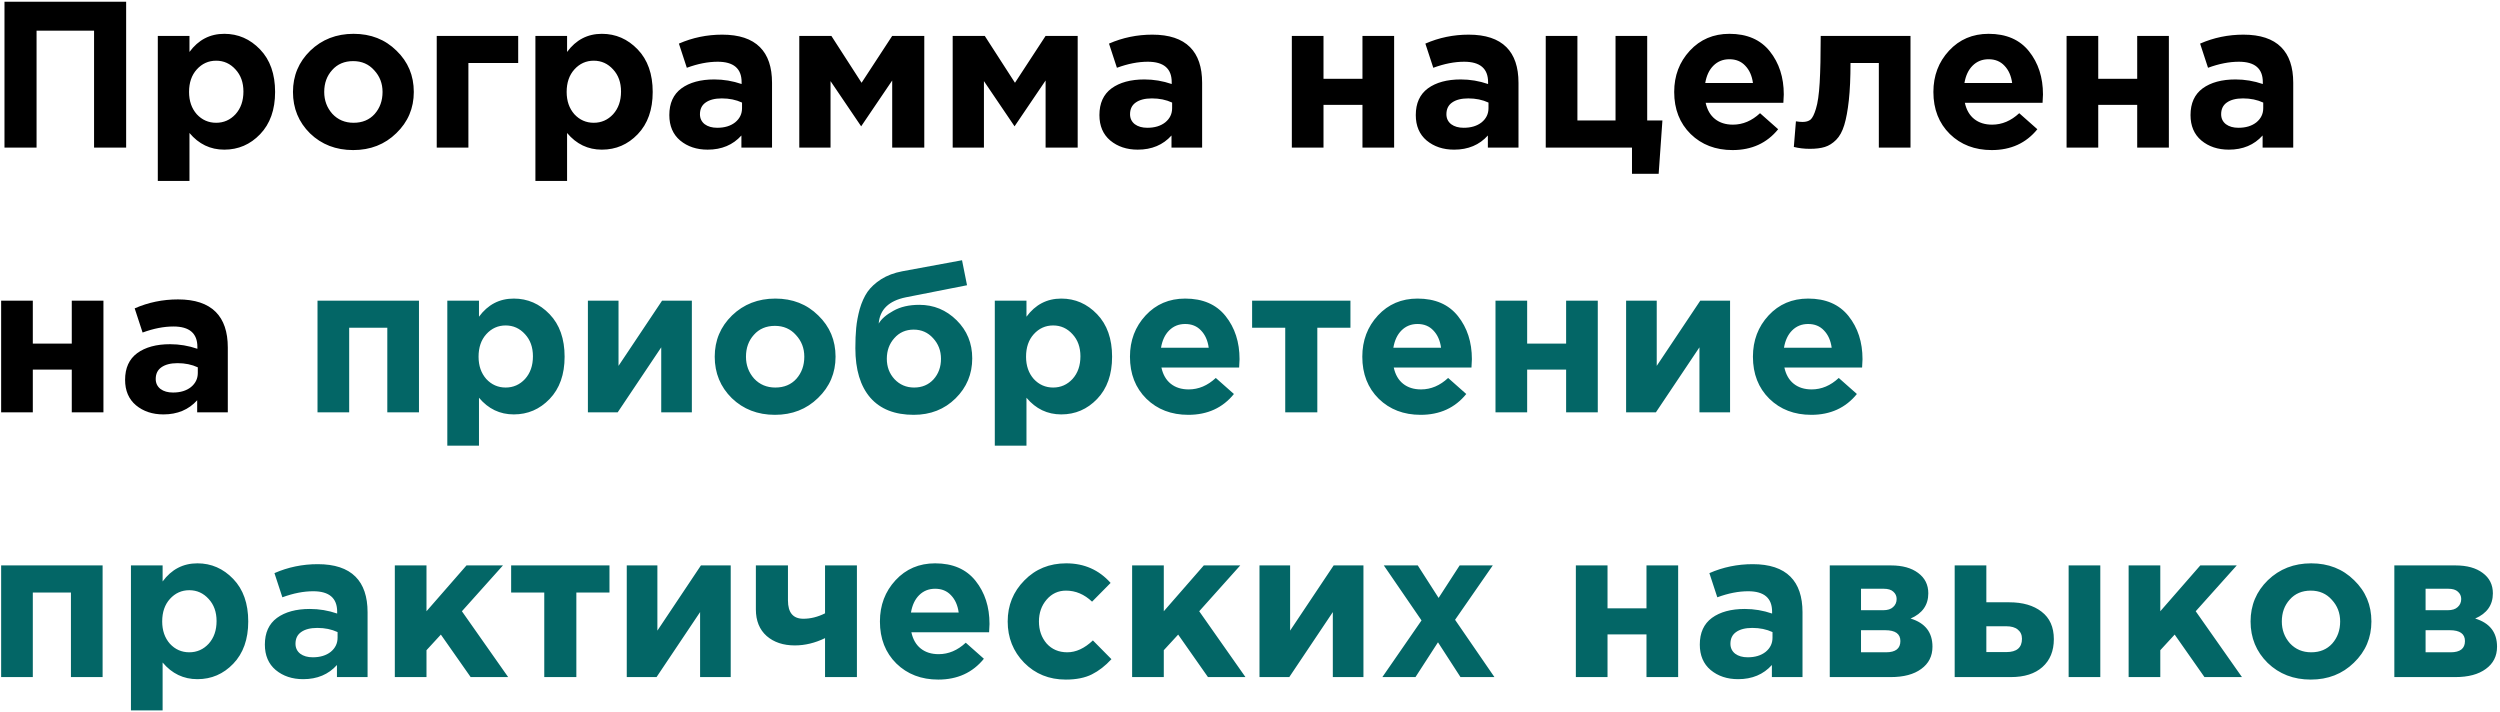 <?xml version="1.0" encoding="UTF-8"?> <svg xmlns="http://www.w3.org/2000/svg" width="576" height="164" viewBox="0 0 576 164" fill="none"> <path d="M1.032 34V0.4H29.064V34H21.672V7.072H8.424V34H1.032ZM36.358 41.68V8.272H43.654V11.968C45.702 9.184 48.374 7.792 51.67 7.792C54.87 7.792 57.622 8.992 59.926 11.392C62.23 13.792 63.382 17.056 63.382 21.184C63.382 25.28 62.23 28.528 59.926 30.928C57.654 33.296 54.902 34.48 51.67 34.48C48.47 34.48 45.798 33.2 43.654 30.64V41.68H36.358ZM45.334 26.32C46.55 27.632 48.038 28.288 49.798 28.288C51.558 28.288 53.046 27.632 54.262 26.32C55.478 24.976 56.086 23.232 56.086 21.088C56.086 19.008 55.478 17.312 54.262 16C53.046 14.656 51.558 13.984 49.798 13.984C48.038 13.984 46.55 14.656 45.334 16C44.15 17.312 43.558 19.04 43.558 21.184C43.558 23.264 44.15 24.976 45.334 26.32ZM91.308 30.688C88.652 33.28 85.34 34.576 81.372 34.576C77.404 34.576 74.092 33.296 71.436 30.736C68.812 28.144 67.5 24.96 67.5 21.184C67.5 17.44 68.828 14.272 71.484 11.68C74.172 9.088 77.5 7.792 81.468 7.792C85.436 7.792 88.732 9.088 91.356 11.68C94.012 14.24 95.34 17.408 95.34 21.184C95.34 24.928 93.996 28.096 91.308 30.688ZM81.468 28.288C83.484 28.288 85.1 27.616 86.316 26.272C87.532 24.896 88.14 23.2 88.14 21.184C88.14 19.232 87.5 17.568 86.22 16.192C84.972 14.784 83.356 14.08 81.372 14.08C79.356 14.08 77.74 14.768 76.524 16.144C75.308 17.488 74.7 19.168 74.7 21.184C74.7 23.136 75.324 24.816 76.572 26.224C77.852 27.6 79.484 28.288 81.468 28.288ZM119.391 14.512H107.919V34H100.623V8.272H119.391V14.512ZM123.358 41.68V8.272H130.654V11.968C132.702 9.184 135.374 7.792 138.67 7.792C141.87 7.792 144.622 8.992 146.926 11.392C149.23 13.792 150.382 17.056 150.382 21.184C150.382 25.28 149.23 28.528 146.926 30.928C144.654 33.296 141.902 34.48 138.67 34.48C135.47 34.48 132.798 33.2 130.654 30.64V41.68H123.358ZM132.334 26.32C133.55 27.632 135.038 28.288 136.798 28.288C138.558 28.288 140.046 27.632 141.262 26.32C142.478 24.976 143.086 23.232 143.086 21.088C143.086 19.008 142.478 17.312 141.262 16C140.046 14.656 138.558 13.984 136.798 13.984C135.038 13.984 133.55 14.656 132.334 16C131.15 17.312 130.558 19.04 130.558 21.184C130.558 23.264 131.15 24.976 132.334 26.32ZM163.044 34.48C160.516 34.48 158.404 33.776 156.708 32.368C155.044 30.96 154.212 29.008 154.212 26.512C154.212 23.792 155.14 21.744 156.996 20.368C158.884 18.992 161.412 18.304 164.58 18.304C166.724 18.304 168.82 18.656 170.868 19.36V18.928C170.868 15.792 169.028 14.224 165.348 14.224C163.14 14.224 160.772 14.688 158.244 15.616L156.42 10.048C159.556 8.672 162.884 7.984 166.404 7.984C170.276 7.984 173.172 8.944 175.092 10.864C176.948 12.72 177.876 15.456 177.876 19.072V34H170.82V31.216C168.868 33.392 166.276 34.48 163.044 34.48ZM165.252 29.44C166.948 29.44 168.324 29.024 169.38 28.192C170.436 27.328 170.964 26.24 170.964 24.928V23.632C169.588 22.992 168.036 22.672 166.308 22.672C164.708 22.672 163.46 22.992 162.564 23.632C161.7 24.24 161.268 25.136 161.268 26.32C161.268 27.28 161.636 28.048 162.372 28.624C163.108 29.168 164.068 29.44 165.252 29.44ZM184.155 34V8.272H191.547L198.507 19.072L205.563 8.272H212.955V34H205.563V18.544L198.411 29.104L191.355 18.688V34H184.155ZM219.498 34V8.272H226.89L233.85 19.072L240.906 8.272H248.298V34H240.906V18.544L233.754 29.104L226.698 18.688V34H219.498ZM262.138 34.48C259.61 34.48 257.498 33.776 255.802 32.368C254.138 30.96 253.306 29.008 253.306 26.512C253.306 23.792 254.234 21.744 256.09 20.368C257.978 18.992 260.506 18.304 263.674 18.304C265.818 18.304 267.914 18.656 269.962 19.36V18.928C269.962 15.792 268.122 14.224 264.442 14.224C262.234 14.224 259.866 14.688 257.338 15.616L255.514 10.048C258.65 8.672 261.978 7.984 265.498 7.984C269.37 7.984 272.266 8.944 274.186 10.864C276.042 12.72 276.97 15.456 276.97 19.072V34H269.914V31.216C267.962 33.392 265.37 34.48 262.138 34.48ZM264.346 29.44C266.042 29.44 267.418 29.024 268.474 28.192C269.53 27.328 270.058 26.24 270.058 24.928V23.632C268.682 22.992 267.13 22.672 265.402 22.672C263.802 22.672 262.554 22.992 261.658 23.632C260.794 24.24 260.362 25.136 260.362 26.32C260.362 27.28 260.73 28.048 261.466 28.624C262.202 29.168 263.162 29.44 264.346 29.44ZM321.207 8.272V34H313.911V24.16H304.935V34H297.639V8.272H304.935V18.16H313.911V8.272H321.207ZM335.029 34.48C332.501 34.48 330.389 33.776 328.693 32.368C327.029 30.96 326.197 29.008 326.197 26.512C326.197 23.792 327.125 21.744 328.981 20.368C330.869 18.992 333.397 18.304 336.565 18.304C338.709 18.304 340.805 18.656 342.853 19.36V18.928C342.853 15.792 341.013 14.224 337.333 14.224C335.125 14.224 332.757 14.688 330.229 15.616L328.405 10.048C331.541 8.672 334.869 7.984 338.389 7.984C342.261 7.984 345.157 8.944 347.077 10.864C348.933 12.72 349.861 15.456 349.861 19.072V34H342.805V31.216C340.853 33.392 338.261 34.48 335.029 34.48ZM337.237 29.44C338.933 29.44 340.309 29.024 341.365 28.192C342.421 27.328 342.949 26.24 342.949 24.928V23.632C341.573 22.992 340.021 22.672 338.293 22.672C336.693 22.672 335.445 22.992 334.549 23.632C333.685 24.24 333.253 25.136 333.253 26.32C333.253 27.28 333.621 28.048 334.357 28.624C335.093 29.168 336.053 29.44 337.237 29.44ZM376.011 40.048V34H356.139V8.272H363.435V27.76H372.219V8.272H379.515V27.76H383.019L382.155 40.048H376.011ZM399.175 34.576C395.271 34.576 392.055 33.344 389.527 30.88C386.999 28.384 385.735 25.152 385.735 21.184C385.735 17.44 386.935 14.272 389.335 11.68C391.735 9.088 394.775 7.792 398.455 7.792C402.519 7.792 405.623 9.136 407.767 11.824C409.911 14.512 410.983 17.824 410.983 21.76C410.983 22.144 410.951 22.784 410.887 23.68H392.983C393.335 25.312 394.055 26.56 395.143 27.424C396.231 28.288 397.607 28.72 399.271 28.72C401.543 28.72 403.623 27.84 405.511 26.08L409.687 29.776C407.095 32.976 403.591 34.576 399.175 34.576ZM392.887 19.12H403.879C403.655 17.456 403.063 16.128 402.103 15.136C401.175 14.144 399.959 13.648 398.455 13.648C396.983 13.648 395.751 14.144 394.759 15.136C393.799 16.096 393.175 17.424 392.887 19.12ZM419.492 8.272H440.18V34H432.884V14.512H426.356C426.356 17.904 426.228 20.768 425.972 23.104C425.716 25.44 425.364 27.344 424.916 28.816C424.468 30.288 423.844 31.424 423.044 32.224C422.244 33.024 421.38 33.568 420.452 33.856C419.524 34.144 418.372 34.288 416.996 34.288C415.684 34.288 414.452 34.144 413.3 33.856L413.78 27.952C414.356 28.048 414.868 28.096 415.316 28.096C416.084 28.096 416.692 27.92 417.14 27.568C417.588 27.184 418.004 26.352 418.388 25.072C418.804 23.76 419.092 21.76 419.252 19.072C419.412 16.352 419.492 12.752 419.492 8.272ZM458.894 34.576C454.99 34.576 451.774 33.344 449.246 30.88C446.718 28.384 445.454 25.152 445.454 21.184C445.454 17.44 446.654 14.272 449.054 11.68C451.454 9.088 454.494 7.792 458.174 7.792C462.238 7.792 465.342 9.136 467.486 11.824C469.63 14.512 470.702 17.824 470.702 21.76C470.702 22.144 470.67 22.784 470.606 23.68H452.702C453.054 25.312 453.774 26.56 454.862 27.424C455.95 28.288 457.326 28.72 458.99 28.72C461.262 28.72 463.342 27.84 465.23 26.08L469.406 29.776C466.814 32.976 463.31 34.576 458.894 34.576ZM452.606 19.12H463.598C463.374 17.456 462.782 16.128 461.822 15.136C460.894 14.144 459.678 13.648 458.174 13.648C456.702 13.648 455.47 14.144 454.478 15.136C453.518 16.096 452.894 17.424 452.606 19.12ZM499.707 8.272V34H492.411V24.16H483.435V34H476.139V8.272H483.435V18.16H492.411V8.272H499.707ZM513.529 34.48C511.001 34.48 508.889 33.776 507.193 32.368C505.529 30.96 504.697 29.008 504.697 26.512C504.697 23.792 505.625 21.744 507.481 20.368C509.369 18.992 511.897 18.304 515.065 18.304C517.209 18.304 519.305 18.656 521.353 19.36V18.928C521.353 15.792 519.513 14.224 515.833 14.224C513.625 14.224 511.257 14.688 508.729 15.616L506.905 10.048C510.041 8.672 513.369 7.984 516.889 7.984C520.761 7.984 523.657 8.944 525.577 10.864C527.433 12.72 528.361 15.456 528.361 19.072V34H521.305V31.216C519.353 33.392 516.761 34.48 513.529 34.48ZM515.737 29.44C517.433 29.44 518.809 29.024 519.865 28.192C520.921 27.328 521.449 26.24 521.449 24.928V23.632C520.073 22.992 518.521 22.672 516.793 22.672C515.193 22.672 513.945 22.992 513.049 23.632C512.185 24.24 511.753 25.136 511.753 26.32C511.753 27.28 512.121 28.048 512.857 28.624C513.593 29.168 514.553 29.44 515.737 29.44ZM23.832 69.272V95H16.536V85.16H7.56V95H0.264V69.272H7.56V79.16H16.536V69.272H23.832ZM37.654 95.48C35.126 95.48 33.014 94.776 31.318 93.368C29.654 91.96 28.822 90.008 28.822 87.512C28.822 84.792 29.75 82.744 31.606 81.368C33.494 79.992 36.022 79.304 39.19 79.304C41.334 79.304 43.43 79.656 45.478 80.36V79.928C45.478 76.792 43.638 75.224 39.958 75.224C37.75 75.224 35.382 75.688 32.854 76.616L31.03 71.048C34.166 69.672 37.494 68.984 41.014 68.984C44.886 68.984 47.782 69.944 49.702 71.864C51.558 73.72 52.486 76.456 52.486 80.072V95H45.43V92.216C43.478 94.392 40.886 95.48 37.654 95.48ZM39.862 90.44C41.558 90.44 42.934 90.024 43.99 89.192C45.046 88.328 45.574 87.24 45.574 85.928V84.632C44.198 83.992 42.646 83.672 40.918 83.672C39.318 83.672 38.07 83.992 37.174 84.632C36.31 85.24 35.878 86.136 35.878 87.32C35.878 88.28 36.246 89.048 36.982 89.624C37.718 90.168 38.678 90.44 39.862 90.44Z" fill="black"></path> <path d="M96.531 69.272V95H89.235V75.512H80.451V95H73.155V69.272H96.531ZM103.061 102.68V69.272H110.357V72.968C112.405 70.184 115.077 68.792 118.373 68.792C121.573 68.792 124.325 69.992 126.629 72.392C128.933 74.792 130.085 78.056 130.085 82.184C130.085 86.28 128.933 89.528 126.629 91.928C124.357 94.296 121.605 95.48 118.373 95.48C115.173 95.48 112.501 94.2 110.357 91.64V102.68H103.061ZM112.037 87.32C113.253 88.632 114.741 89.288 116.501 89.288C118.261 89.288 119.749 88.632 120.965 87.32C122.181 85.976 122.789 84.232 122.789 82.088C122.789 80.008 122.181 78.312 120.965 77C119.749 75.656 118.261 74.984 116.501 74.984C114.741 74.984 113.253 75.656 112.037 77C110.853 78.312 110.261 80.04 110.261 82.184C110.261 84.264 110.853 85.976 112.037 87.32ZM159.404 69.272V95H152.348V80.024L142.316 95H135.452V69.272H142.508V84.296L152.54 69.272H159.404ZM188.48 91.688C185.824 94.28 182.512 95.576 178.544 95.576C174.576 95.576 171.264 94.296 168.608 91.736C165.984 89.144 164.672 85.96 164.672 82.184C164.672 78.44 166 75.272 168.656 72.68C171.344 70.088 174.672 68.792 178.64 68.792C182.608 68.792 185.904 70.088 188.528 72.68C191.184 75.24 192.512 78.408 192.512 82.184C192.512 85.928 191.168 89.096 188.48 91.688ZM178.64 89.288C180.656 89.288 182.272 88.616 183.488 87.272C184.704 85.896 185.312 84.2 185.312 82.184C185.312 80.232 184.672 78.568 183.392 77.192C182.144 75.784 180.528 75.08 178.544 75.08C176.528 75.08 174.912 75.768 173.696 77.144C172.48 78.488 171.872 80.168 171.872 82.184C171.872 84.136 172.496 85.816 173.744 87.224C175.024 88.6 176.656 89.288 178.64 89.288ZM210.611 89.288C212.435 89.288 213.923 88.664 215.075 87.416C216.227 86.136 216.803 84.552 216.803 82.664C216.803 80.808 216.195 79.224 214.979 77.912C213.795 76.6 212.307 75.944 210.515 75.944C208.691 75.944 207.203 76.6 206.051 77.912C204.899 79.192 204.323 80.776 204.323 82.664C204.323 84.52 204.915 86.088 206.099 87.368C207.315 88.648 208.819 89.288 210.611 89.288ZM210.515 95.576C206.163 95.576 202.835 94.264 200.531 91.64C198.227 88.984 197.075 85.176 197.075 80.216C197.075 78.456 197.139 76.904 197.267 75.56C197.395 74.184 197.667 72.728 198.083 71.192C198.531 69.656 199.123 68.344 199.859 67.256C200.627 66.168 201.683 65.192 203.027 64.328C204.403 63.464 206.019 62.856 207.875 62.504L221.651 59.96L222.803 65.72L208.691 68.504C204.787 69.304 202.707 71.32 202.451 74.552C203.059 73.496 204.179 72.52 205.811 71.624C207.443 70.696 209.443 70.232 211.811 70.232C215.139 70.232 218.003 71.416 220.403 73.784C222.803 76.152 224.003 79.08 224.003 82.568C224.003 86.184 222.723 89.256 220.163 91.784C217.603 94.312 214.387 95.576 210.515 95.576ZM229.202 102.68V69.272H236.498V72.968C238.546 70.184 241.218 68.792 244.514 68.792C247.714 68.792 250.466 69.992 252.77 72.392C255.074 74.792 256.226 78.056 256.226 82.184C256.226 86.28 255.074 89.528 252.77 91.928C250.498 94.296 247.746 95.48 244.514 95.48C241.314 95.48 238.642 94.2 236.498 91.64V102.68H229.202ZM238.178 87.32C239.394 88.632 240.882 89.288 242.642 89.288C244.402 89.288 245.89 88.632 247.106 87.32C248.322 85.976 248.93 84.232 248.93 82.088C248.93 80.008 248.322 78.312 247.106 77C245.89 75.656 244.402 74.984 242.642 74.984C240.882 74.984 239.394 75.656 238.178 77C236.994 78.312 236.402 80.04 236.402 82.184C236.402 84.264 236.994 85.976 238.178 87.32ZM273.784 95.576C269.88 95.576 266.664 94.344 264.136 91.88C261.608 89.384 260.344 86.152 260.344 82.184C260.344 78.44 261.544 75.272 263.944 72.68C266.344 70.088 269.384 68.792 273.064 68.792C277.128 68.792 280.232 70.136 282.376 72.824C284.52 75.512 285.592 78.824 285.592 82.76C285.592 83.144 285.56 83.784 285.496 84.68H267.592C267.944 86.312 268.664 87.56 269.752 88.424C270.84 89.288 272.216 89.72 273.88 89.72C276.152 89.72 278.232 88.84 280.12 87.08L284.296 90.776C281.704 93.976 278.2 95.576 273.784 95.576ZM267.496 80.12H278.488C278.264 78.456 277.672 77.128 276.712 76.136C275.784 75.144 274.568 74.648 273.064 74.648C271.592 74.648 270.36 75.144 269.368 76.136C268.408 77.096 267.784 78.424 267.496 80.12ZM311.142 69.272V75.512H303.51V95H296.118V75.512H288.486V69.272H311.142ZM327.315 95.576C323.411 95.576 320.195 94.344 317.667 91.88C315.139 89.384 313.875 86.152 313.875 82.184C313.875 78.44 315.075 75.272 317.475 72.68C319.875 70.088 322.915 68.792 326.595 68.792C330.659 68.792 333.763 70.136 335.907 72.824C338.051 75.512 339.123 78.824 339.123 82.76C339.123 83.144 339.091 83.784 339.027 84.68H321.123C321.475 86.312 322.195 87.56 323.283 88.424C324.371 89.288 325.747 89.72 327.411 89.72C329.683 89.72 331.763 88.84 333.651 87.08L337.827 90.776C335.235 93.976 331.731 95.576 327.315 95.576ZM321.027 80.12H332.019C331.795 78.456 331.203 77.128 330.243 76.136C329.315 75.144 328.099 74.648 326.595 74.648C325.123 74.648 323.891 75.144 322.899 76.136C321.939 77.096 321.315 78.424 321.027 80.12ZM368.129 69.272V95H360.833V85.16H351.857V95H344.561V69.272H351.857V79.16H360.833V69.272H368.129ZM398.607 69.272V95H391.551V80.024L381.519 95H374.655V69.272H381.711V84.296L391.743 69.272H398.607ZM417.315 95.576C413.411 95.576 410.195 94.344 407.667 91.88C405.139 89.384 403.875 86.152 403.875 82.184C403.875 78.44 405.075 75.272 407.475 72.68C409.875 70.088 412.915 68.792 416.595 68.792C420.659 68.792 423.763 70.136 425.907 72.824C428.051 75.512 429.123 78.824 429.123 82.76C429.123 83.144 429.091 83.784 429.027 84.68H411.123C411.475 86.312 412.195 87.56 413.283 88.424C414.371 89.288 415.747 89.72 417.411 89.72C419.683 89.72 421.763 88.84 423.651 87.08L427.827 90.776C425.235 93.976 421.731 95.576 417.315 95.576ZM411.027 80.12H422.019C421.795 78.456 421.203 77.128 420.243 76.136C419.315 75.144 418.099 74.648 416.595 74.648C415.123 74.648 413.891 75.144 412.899 76.136C411.939 77.096 411.315 78.424 411.027 80.12ZM23.64 130.272V156H16.344V136.512H7.56V156H0.264V130.272H23.64ZM30.17 163.68V130.272H37.466V133.968C39.514 131.184 42.186 129.792 45.482 129.792C48.682 129.792 51.434 130.992 53.738 133.392C56.042 135.792 57.194 139.056 57.194 143.184C57.194 147.28 56.042 150.528 53.738 152.928C51.466 155.296 48.714 156.48 45.482 156.48C42.282 156.48 39.61 155.2 37.466 152.64V163.68H30.17ZM39.146 148.32C40.362 149.632 41.85 150.288 43.61 150.288C45.37 150.288 46.858 149.632 48.074 148.32C49.29 146.976 49.898 145.232 49.898 143.088C49.898 141.008 49.29 139.312 48.074 138C46.858 136.656 45.37 135.984 43.61 135.984C41.85 135.984 40.362 136.656 39.146 138C37.962 139.312 37.37 141.04 37.37 143.184C37.37 145.264 37.962 146.976 39.146 148.32ZM69.857 156.48C67.329 156.48 65.217 155.776 63.521 154.368C61.857 152.96 61.025 151.008 61.025 148.512C61.025 145.792 61.953 143.744 63.809 142.368C65.697 140.992 68.225 140.304 71.393 140.304C73.537 140.304 75.633 140.656 77.681 141.36V140.928C77.681 137.792 75.841 136.224 72.161 136.224C69.953 136.224 67.585 136.688 65.057 137.616L63.233 132.048C66.369 130.672 69.697 129.984 73.217 129.984C77.089 129.984 79.985 130.944 81.905 132.864C83.761 134.72 84.689 137.456 84.689 141.072V156H77.633V153.216C75.681 155.392 73.089 156.48 69.857 156.48ZM72.065 151.44C73.761 151.44 75.137 151.024 76.193 150.192C77.249 149.328 77.777 148.24 77.777 146.928V145.632C76.401 144.992 74.849 144.672 73.121 144.672C71.521 144.672 70.273 144.992 69.377 145.632C68.513 146.24 68.081 147.136 68.081 148.32C68.081 149.28 68.449 150.048 69.185 150.624C69.921 151.168 70.881 151.44 72.065 151.44ZM90.967 156V130.272H98.263V140.832L107.479 130.272H115.879L106.423 140.832L117.079 156H108.439L101.575 146.208L98.263 149.808V156H90.967ZM140.423 130.272V136.512H132.791V156H125.399V136.512H117.767V130.272H140.423ZM168.357 130.272V156H161.301V141.024L151.269 156H144.405V130.272H151.461V145.296L161.493 130.272H168.357ZM181.545 130.272V138.336C181.545 141.152 182.729 142.56 185.097 142.56C186.761 142.56 188.425 142.144 190.089 141.312V130.272H197.433V156H190.089V147.024C187.785 148.144 185.465 148.704 183.129 148.704C180.473 148.704 178.313 147.984 176.649 146.544C174.985 145.072 174.153 143.024 174.153 140.4V130.272H181.545ZM216.175 156.576C212.271 156.576 209.055 155.344 206.527 152.88C203.999 150.384 202.735 147.152 202.735 143.184C202.735 139.44 203.935 136.272 206.335 133.68C208.735 131.088 211.775 129.792 215.455 129.792C219.519 129.792 222.623 131.136 224.767 133.824C226.911 136.512 227.983 139.824 227.983 143.76C227.983 144.144 227.951 144.784 227.887 145.68H209.983C210.335 147.312 211.055 148.56 212.143 149.424C213.231 150.288 214.607 150.72 216.271 150.72C218.543 150.72 220.623 149.84 222.511 148.08L226.687 151.776C224.095 154.976 220.591 156.576 216.175 156.576ZM209.887 141.12H220.879C220.655 139.456 220.063 138.128 219.103 137.136C218.175 136.144 216.959 135.648 215.455 135.648C213.983 135.648 212.751 136.144 211.759 137.136C210.799 138.096 210.175 139.424 209.887 141.12ZM245.564 156.576C241.724 156.576 238.524 155.28 235.964 152.688C233.436 150.096 232.172 146.928 232.172 143.184C232.172 139.472 233.452 136.32 236.012 133.728C238.572 131.104 241.788 129.792 245.66 129.792C249.788 129.792 253.196 131.296 255.884 134.304L251.612 138.624C249.82 136.928 247.82 136.08 245.612 136.08C243.82 136.08 242.332 136.768 241.148 138.144C239.964 139.52 239.372 141.2 239.372 143.184C239.372 145.2 239.964 146.896 241.148 148.272C242.364 149.616 243.948 150.288 245.9 150.288C247.916 150.288 249.884 149.376 251.804 147.552L256.076 151.872C254.668 153.408 253.164 154.576 251.564 155.376C249.964 156.176 247.964 156.576 245.564 156.576ZM260.842 156V130.272H268.138V140.832L277.354 130.272H285.754L276.298 140.832L286.954 156H278.314L271.45 146.208L268.138 149.808V156H260.842ZM314.138 130.272V156H307.082V141.024L297.05 156H290.186V130.272H297.242V145.296L307.274 130.272H314.138ZM318.495 156L327.519 142.944L318.831 130.272H326.655L331.455 137.76L336.303 130.272H343.935L335.247 142.8L344.319 156H336.495L331.311 147.984L326.127 156H318.495ZM386.645 130.272V156H379.349V146.16H370.373V156H363.077V130.272H370.373V140.16H379.349V130.272H386.645ZM400.466 156.48C397.938 156.48 395.826 155.776 394.13 154.368C392.466 152.96 391.634 151.008 391.634 148.512C391.634 145.792 392.562 143.744 394.418 142.368C396.306 140.992 398.834 140.304 402.002 140.304C404.146 140.304 406.242 140.656 408.29 141.36V140.928C408.29 137.792 406.45 136.224 402.77 136.224C400.562 136.224 398.194 136.688 395.666 137.616L393.842 132.048C396.978 130.672 400.306 129.984 403.826 129.984C407.698 129.984 410.594 130.944 412.514 132.864C414.37 134.72 415.298 137.456 415.298 141.072V156H408.242V153.216C406.29 155.392 403.698 156.48 400.466 156.48ZM402.674 151.44C404.37 151.44 405.746 151.024 406.802 150.192C407.858 149.328 408.386 148.24 408.386 146.928V145.632C407.01 144.992 405.458 144.672 403.73 144.672C402.13 144.672 400.882 144.992 399.986 145.632C399.122 146.24 398.69 147.136 398.69 148.32C398.69 149.28 399.058 150.048 399.794 150.624C400.53 151.168 401.49 151.44 402.674 151.44ZM421.577 130.272H435.689C438.313 130.272 440.393 130.848 441.929 132C443.497 133.152 444.281 134.72 444.281 136.704C444.281 139.392 442.921 141.328 440.201 142.512C443.561 143.536 445.241 145.696 445.241 148.992C445.241 151.168 444.377 152.88 442.649 154.128C440.953 155.376 438.617 156 435.641 156H421.577V130.272ZM428.777 140.592H433.913C434.905 140.592 435.657 140.352 436.169 139.872C436.713 139.392 436.985 138.768 436.985 138C436.985 137.328 436.729 136.768 436.217 136.32C435.737 135.872 435.001 135.648 434.009 135.648H428.777V140.592ZM428.777 150.288H434.537C436.745 150.288 437.849 149.424 437.849 147.696C437.849 146.032 436.681 145.2 434.345 145.2H428.777V150.288ZM450.358 156V130.272H457.654V138.768H462.934C466.038 138.768 468.518 139.488 470.374 140.928C472.262 142.368 473.206 144.48 473.206 147.264C473.206 149.984 472.326 152.128 470.566 153.696C468.838 155.232 466.422 156 463.318 156H450.358ZM462.214 144.288H457.654V150.24H462.262C464.662 150.24 465.862 149.216 465.862 147.168C465.862 146.272 465.542 145.568 464.902 145.056C464.294 144.544 463.398 144.288 462.214 144.288ZM476.614 156V130.272H483.91V156H476.614ZM490.436 156V130.272H497.732V140.832L506.948 130.272H515.348L505.892 140.832L516.548 156H507.908L501.044 146.208L497.732 149.808V156H490.436ZM542.34 152.688C539.684 155.28 536.372 156.576 532.404 156.576C528.436 156.576 525.124 155.296 522.468 152.736C519.844 150.144 518.532 146.96 518.532 143.184C518.532 139.44 519.86 136.272 522.516 133.68C525.204 131.088 528.532 129.792 532.5 129.792C536.468 129.792 539.764 131.088 542.388 133.68C545.044 136.24 546.372 139.408 546.372 143.184C546.372 146.928 545.028 150.096 542.34 152.688ZM532.5 150.288C534.516 150.288 536.132 149.616 537.348 148.272C538.564 146.896 539.172 145.2 539.172 143.184C539.172 141.232 538.532 139.568 537.252 138.192C536.004 136.784 534.388 136.08 532.404 136.08C530.388 136.08 528.772 136.768 527.556 138.144C526.34 139.488 525.732 141.168 525.732 143.184C525.732 145.136 526.356 146.816 527.604 148.224C528.884 149.6 530.516 150.288 532.5 150.288ZM551.655 130.272H565.767C568.391 130.272 570.471 130.848 572.007 132C573.575 133.152 574.359 134.72 574.359 136.704C574.359 139.392 572.999 141.328 570.279 142.512C573.639 143.536 575.319 145.696 575.319 148.992C575.319 151.168 574.455 152.88 572.727 154.128C571.031 155.376 568.695 156 565.719 156H551.655V130.272ZM558.855 140.592H563.991C564.983 140.592 565.735 140.352 566.247 139.872C566.791 139.392 567.063 138.768 567.063 138C567.063 137.328 566.807 136.768 566.295 136.32C565.815 135.872 565.079 135.648 564.087 135.648H558.855V140.592ZM558.855 150.288H564.615C566.823 150.288 567.927 149.424 567.927 147.696C567.927 146.032 566.759 145.2 564.423 145.2H558.855V150.288Z" fill="#036666"></path> </svg> 